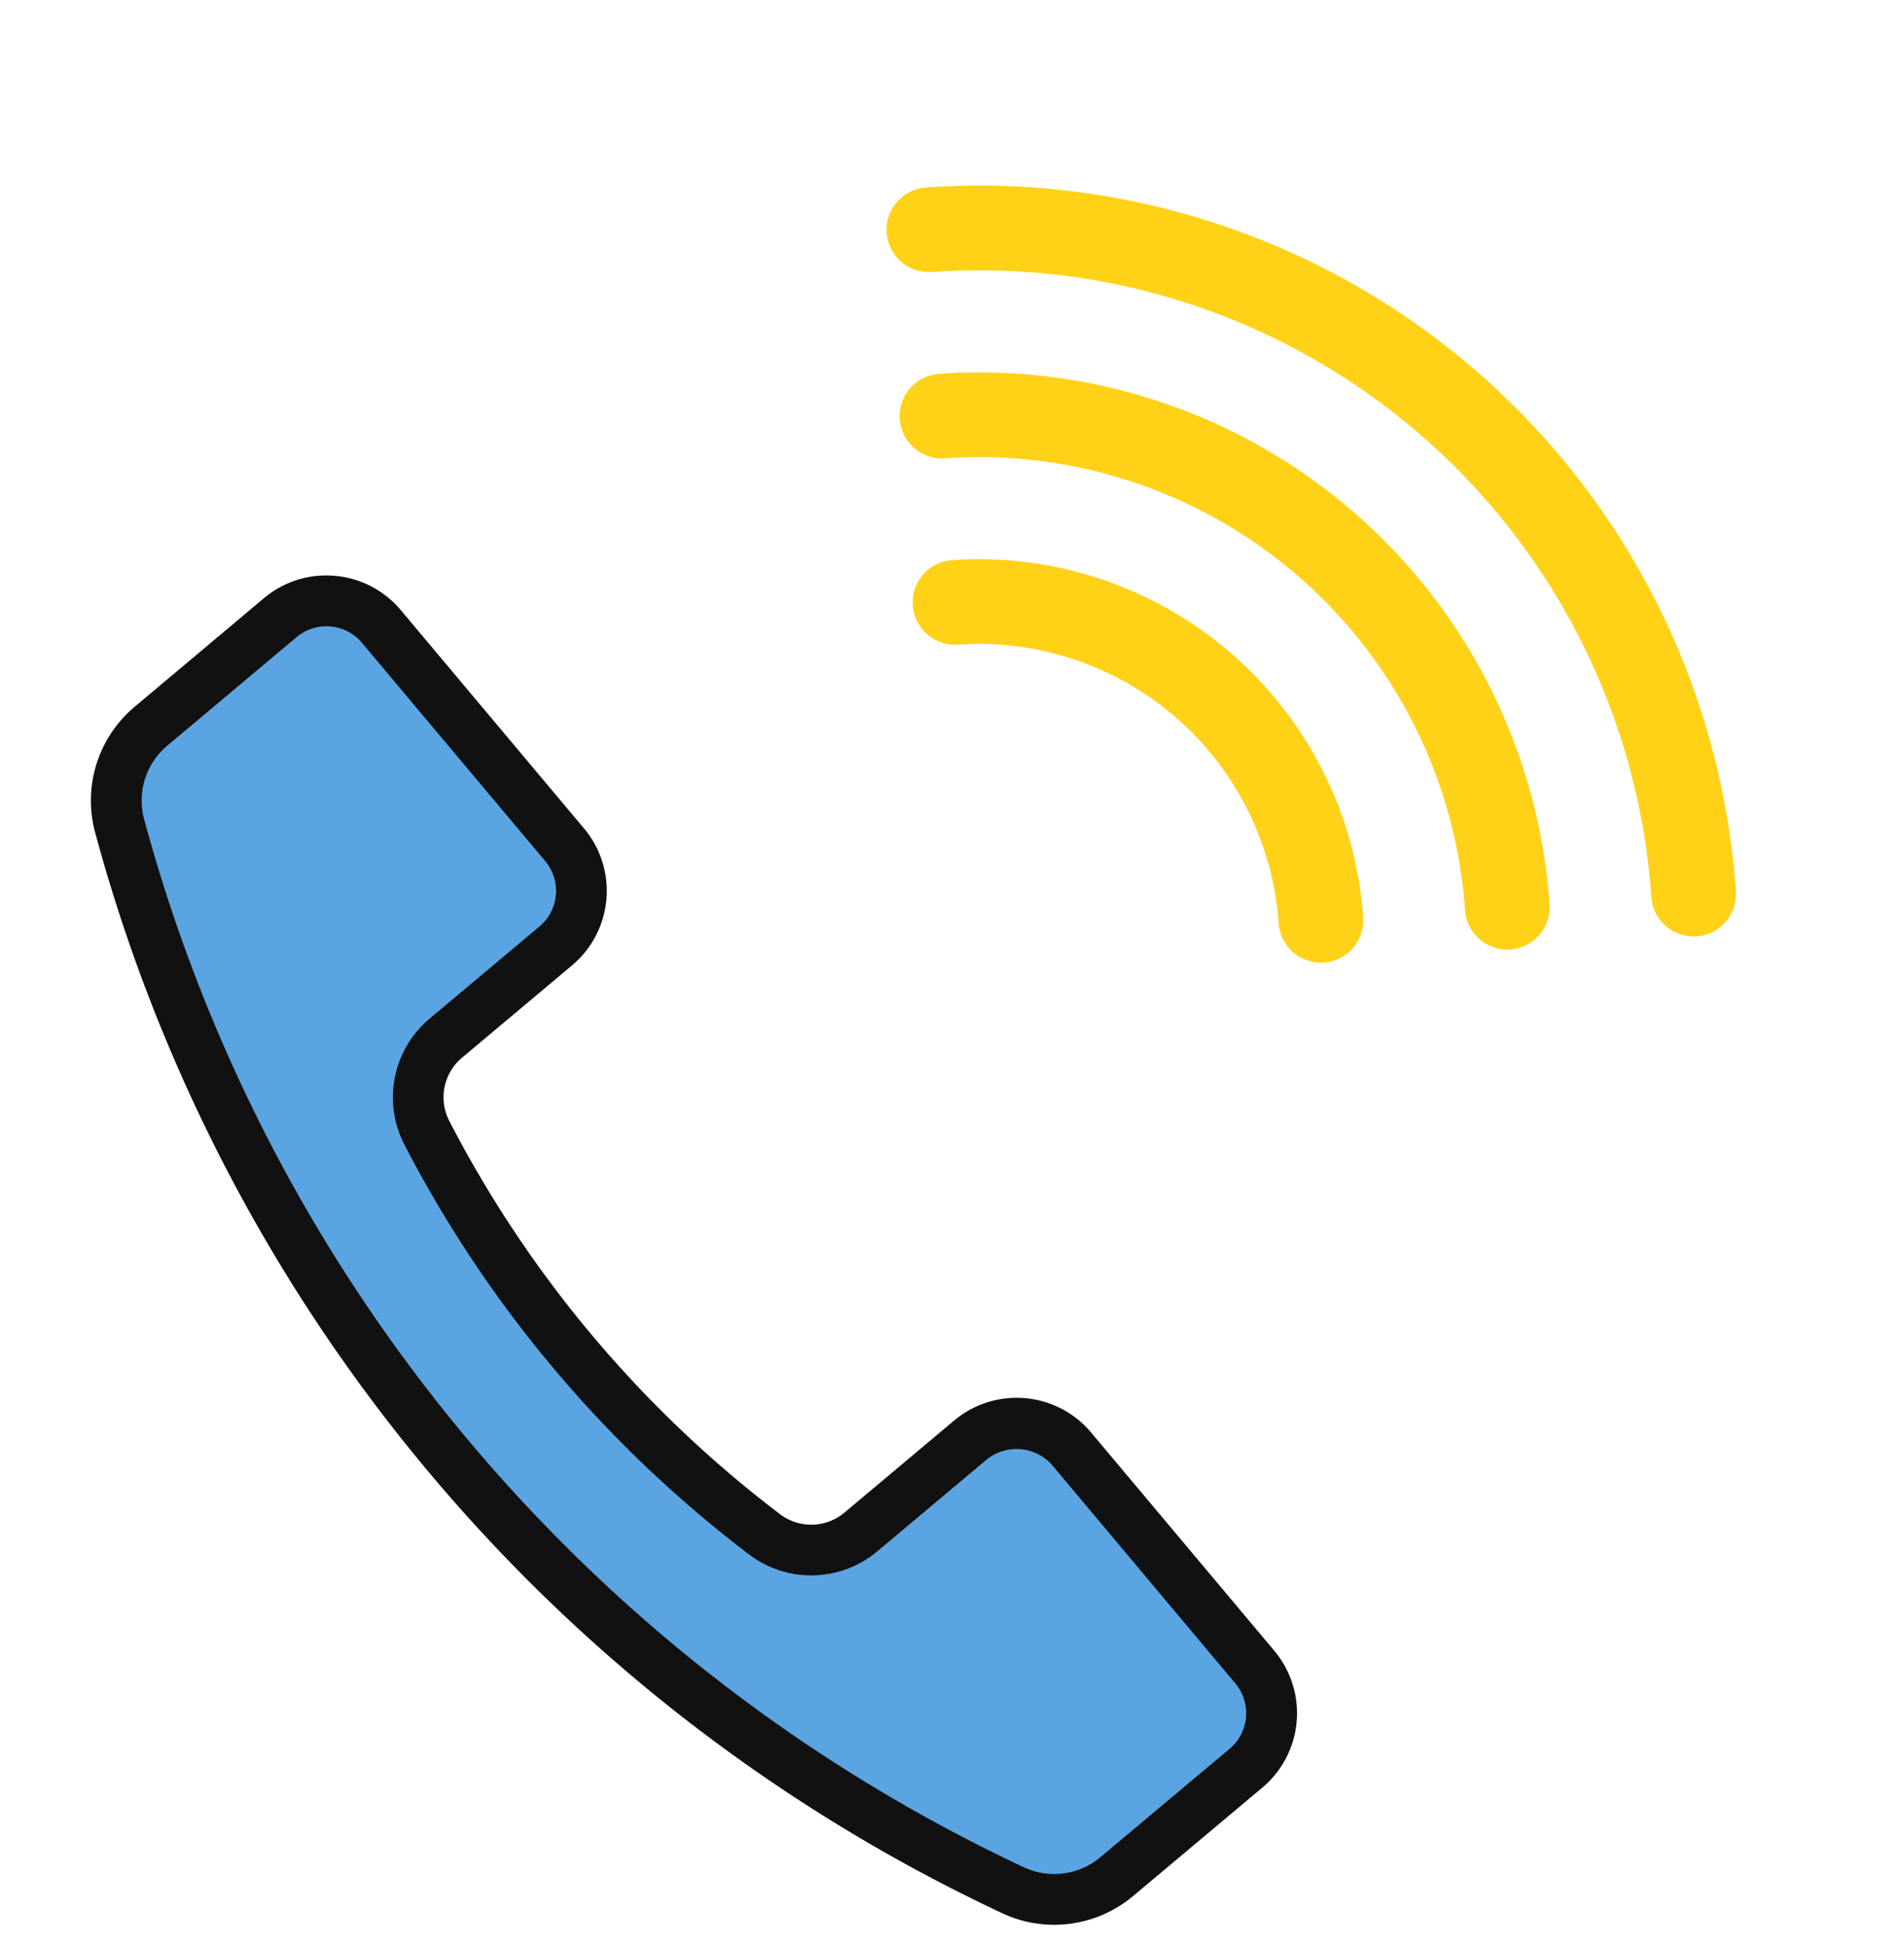 <svg xmlns="http://www.w3.org/2000/svg" xmlns:xlink="http://www.w3.org/1999/xlink" width="89.915" height="91.869" viewBox="0 0 89.915 91.869">
  <defs>
    <clipPath id="clip-path">
      <rect id="長方形_2165" data-name="長方形 2165" width="60.544" height="60.544" fill="none"/>
    </clipPath>
  </defs>
  <g id="グループ_134" data-name="グループ 134" transform="translate(-519.885 -6796.643)">
    <g id="グループ_68" data-name="グループ 68" transform="matrix(0.996, 0.087, -0.087, 0.996, 521.245, 6810.535)">
      <g id="グループ_40" data-name="グループ 40" transform="translate(4.981 11.998)" clip-path="url(#clip-path)">
        <path id="パス_90" data-name="パス 90" d="M58.651,47.867l-9.516-9.516a3.394,3.394,0,0,0-4.8,0l-4.78,4.781a3.629,3.629,0,0,1-4.5.517A56.575,56.575,0,0,1,17.469,26.085,3.626,3.626,0,0,1,18,21.6l4.794-4.795a3.392,3.392,0,0,0,0-4.8L13.277,2.494a3.393,3.393,0,0,0-4.8,0L2.841,8.135a4.574,4.574,0,0,0-1.066,4.8A78.14,78.14,0,0,0,48.206,59.369a4.574,4.574,0,0,0,4.8-1.067l5.64-5.637a3.393,3.393,0,0,0,0-4.8" transform="translate(-0.3 -0.3)" fill="#5ba4e2"/>
        <path id="パス_91" data-name="パス 91" d="M49.462,60.544a5.713,5.713,0,0,1-1.97-.349A79.187,79.187,0,0,1,.349,13.052,5.787,5.787,0,0,1,1.694,6.986L7.33,1.346A4.561,4.561,0,0,1,10.578,0h0a4.562,4.562,0,0,1,3.247,1.345l9.515,9.516a4.591,4.591,0,0,1,0,6.495l-4.794,4.794a2.437,2.437,0,0,0-.362,3A55.03,55.03,0,0,0,35.4,42.337a2.437,2.437,0,0,0,3.011-.353l4.78-4.78a4.592,4.592,0,0,1,6.494,0L59.2,46.719a4.592,4.592,0,0,1,0,6.495l-5.64,5.637a5.8,5.8,0,0,1-4.1,1.693M10.578,2.4a2.176,2.176,0,0,0-1.55.643L3.39,8.682A3.385,3.385,0,0,0,2.6,12.225,76.794,76.794,0,0,0,48.319,57.943a3.383,3.383,0,0,0,3.544-.788l5.64-5.637a2.193,2.193,0,0,0,0-3.1L47.988,38.9a2.246,2.246,0,0,0-3.1,0l-4.78,4.78a4.852,4.852,0,0,1-5.994.682A57.421,57.421,0,0,1,16.154,26.424a4.854,4.854,0,0,1,.7-5.972l4.794-4.794a2.192,2.192,0,0,0,0-3.1L12.129,3.041A2.179,2.179,0,0,0,10.578,2.4" transform="translate(0 0)" fill="#111"/>
      </g>
    </g>
    <g id="グループ_71" data-name="グループ 71" transform="matrix(0.755, 0.656, -0.656, 0.755, 570.091, 6797.666)">
      <g id="グループ_72" data-name="グループ 72" transform="translate(0 -0.001)">
        <path id="パス_174" data-name="パス 174" d="M2,11.913a33.8,33.8,0,0,1,47.83,0" transform="translate(-0.34 -0.339)" fill="none" stroke="#ffd217" stroke-linecap="round" stroke-linejoin="round" stroke-width="4"/>
        <path id="パス_175" data-name="パス 175" d="M44.871,19.956a25,25,0,0,0-35.358,0" transform="translate(-1.616 -2.146)" fill="none" stroke="#ffd217" stroke-linecap="round" stroke-linejoin="round" stroke-width="4"/>
        <path id="パス_176" data-name="パス 176" d="M39.911,28a16.193,16.193,0,0,0-22.886,0" transform="translate(-2.893 -3.952)" fill="none" stroke="#ffd217" stroke-linecap="round" stroke-linejoin="round" stroke-width="4"/>
      </g>
    </g>
  </g>
</svg>

